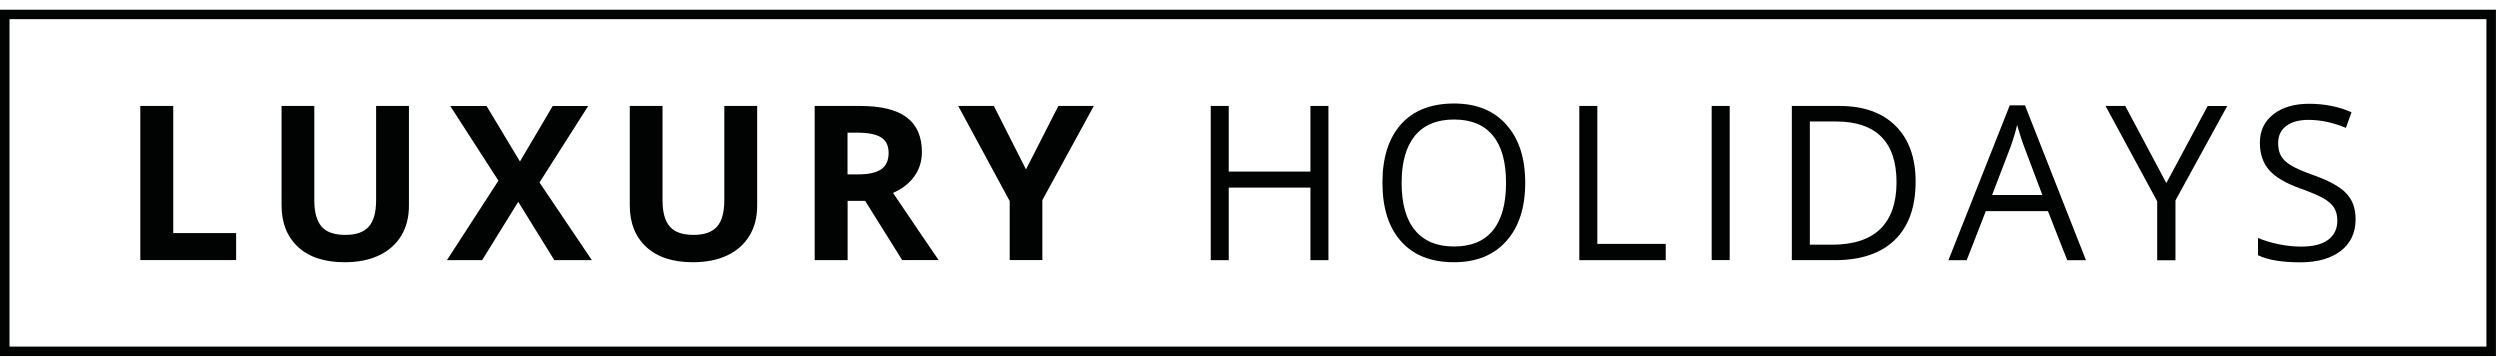 <?xml version="1.0" encoding="UTF-8"?> <svg xmlns="http://www.w3.org/2000/svg" width="231" height="33" viewBox="0 0 231 33" fill="none"><path d="M12.965 24.039V9.789H16.008V21.538H21.818V24.031H12.965V24.039Z" fill="#010202"></path><path d="M37.786 9.789V19.012C37.786 20.067 37.552 20.99 37.076 21.779C36.599 22.569 35.914 23.175 35.019 23.599C34.125 24.023 33.063 24.23 31.843 24.23C30.003 24.23 28.565 23.765 27.546 22.826C26.526 21.887 26.016 20.599 26.016 18.971V9.789H29.042V18.514C29.042 19.61 29.268 20.416 29.711 20.932C30.154 21.447 30.889 21.704 31.918 21.704C32.913 21.704 33.632 21.447 34.083 20.932C34.534 20.416 34.752 19.602 34.752 18.497V9.789H37.786Z" fill="#010202"></path><path d="M54.689 24.039H51.22L47.885 18.646L44.549 24.039H41.297L46.054 16.694L41.606 9.797H44.959L48.043 14.924L51.07 9.797H54.347L49.849 16.86L54.689 24.039Z" fill="#010202"></path><path d="M69.962 9.789V19.012C69.962 20.067 69.728 20.99 69.251 21.779C68.775 22.569 68.09 23.175 67.195 23.599C66.3 24.023 65.239 24.23 64.018 24.23C62.179 24.23 60.741 23.765 59.721 22.826C58.701 21.887 58.191 20.599 58.191 18.971V9.789H61.218V18.514C61.218 19.61 61.443 20.416 61.886 20.932C62.33 21.447 63.065 21.704 64.094 21.704C65.088 21.704 65.807 21.447 66.259 20.932C66.71 20.416 66.927 19.602 66.927 18.497V9.789H69.962Z" fill="#010202"></path><path d="M78.32 18.572V24.039H75.277V9.789H79.457C81.405 9.789 82.843 10.138 83.779 10.844C84.716 11.55 85.184 12.622 85.184 14.051C85.184 14.891 84.95 15.639 84.49 16.287C84.022 16.943 83.37 17.45 82.517 17.824C84.674 21.023 86.078 23.092 86.73 24.031H83.361L79.942 18.563H78.32V18.572ZM78.32 16.112H79.299C80.26 16.112 80.97 15.954 81.422 15.639C81.882 15.323 82.107 14.824 82.107 14.134C82.107 13.461 81.873 12.979 81.405 12.689C80.937 12.406 80.218 12.257 79.232 12.257H78.312V16.112H78.32Z" fill="#010202"></path><path d="M94.801 15.655L97.793 9.789H101.071L96.314 18.489V24.031H93.296V18.58L88.539 9.789H91.833L94.801 15.655Z" fill="#010202"></path><path d="M122.747 24.039H121.084V17.334H113.535V24.039H111.871V9.789H113.535V15.854H121.084V9.789H122.747V24.039Z" fill="#010202"></path><path d="M140.93 16.893C140.93 19.17 140.353 20.965 139.191 22.27C138.029 23.574 136.416 24.23 134.351 24.23C132.236 24.23 130.614 23.591 129.46 22.303C128.307 21.015 127.738 19.212 127.738 16.868C127.738 14.55 128.315 12.755 129.46 11.475C130.614 10.196 132.244 9.564 134.359 9.564C136.416 9.564 138.029 10.212 139.183 11.517C140.353 12.813 140.93 14.608 140.93 16.893ZM129.511 16.893C129.511 18.821 129.92 20.284 130.748 21.281C131.575 22.278 132.779 22.776 134.351 22.776C135.939 22.776 137.135 22.278 137.946 21.289C138.757 20.292 139.158 18.829 139.158 16.893C139.158 14.974 138.757 13.52 137.946 12.531C137.135 11.542 135.948 11.043 134.359 11.043C132.771 11.043 131.567 11.542 130.739 12.539C129.92 13.544 129.511 14.99 129.511 16.893Z" fill="#010202"></path><path d="M145.93 24.039V9.789H147.593V22.535H153.913V24.039H145.93Z" fill="#010202"></path><path d="M158.16 24.039V9.789H159.824V24.031H158.16V24.039Z" fill="#010202"></path><path d="M177.003 16.777C177.003 19.128 176.359 20.923 175.08 22.17C173.793 23.416 171.945 24.039 169.537 24.039H165.566V9.789H169.955C172.187 9.789 173.918 10.403 175.155 11.633C176.384 12.863 177.003 14.575 177.003 16.777ZM175.239 16.835C175.239 14.974 174.771 13.578 173.834 12.639C172.898 11.7 171.502 11.226 169.654 11.226H167.23V22.61H169.261C171.251 22.61 172.739 22.128 173.742 21.156C174.737 20.175 175.239 18.738 175.239 16.835Z" fill="#010202"></path><path d="M191.012 24.04L189.231 19.511H183.488L181.724 24.04H180.035L185.703 9.73H187.108L192.742 24.04H191.012ZM188.713 18.015L187.049 13.603C186.832 13.046 186.614 12.356 186.38 11.55C186.238 12.174 186.029 12.863 185.762 13.603L184.073 18.015H188.713Z" fill="#010202"></path><path d="M200.169 16.918L203.989 9.797H205.795L201.013 18.522V24.048H199.324V18.597L194.551 9.789H196.373L200.169 16.918Z" fill="#010202"></path><path d="M217.657 20.25C217.657 21.505 217.197 22.485 216.286 23.183C215.375 23.881 214.129 24.239 212.558 24.239C210.861 24.239 209.548 24.023 208.637 23.582V21.987C209.222 22.236 209.866 22.427 210.56 22.569C211.253 22.71 211.939 22.785 212.616 22.785C213.728 22.785 214.564 22.577 215.124 22.153C215.684 21.738 215.968 21.148 215.968 20.4C215.968 19.91 215.868 19.502 215.668 19.187C215.467 18.871 215.132 18.58 214.664 18.314C214.196 18.048 213.486 17.749 212.533 17.408C211.203 16.935 210.25 16.37 209.673 15.722C209.105 15.073 208.812 14.226 208.812 13.179C208.812 12.082 209.23 11.21 210.058 10.561C210.886 9.913 211.989 9.589 213.352 9.589C214.773 9.589 216.086 9.847 217.281 10.37L216.763 11.816C215.576 11.326 214.43 11.076 213.31 11.076C212.424 11.076 211.738 11.268 211.245 11.642C210.752 12.015 210.501 12.539 210.501 13.212C210.501 13.702 210.593 14.11 210.777 14.425C210.961 14.741 211.27 15.032 211.705 15.289C212.14 15.555 212.808 15.846 213.703 16.162C215.208 16.694 216.244 17.267 216.804 17.874C217.381 18.48 217.657 19.27 217.657 20.25Z" fill="#010202"></path><path d="M230.624 1.77V0.897H229.746H0.878H0V1.77V32.025V32.898H0.878H229.746H230.624V32.025V1.77ZM0.878 32.025V1.77H229.746V32.025H0.878Z" fill="#010202"></path></svg> 